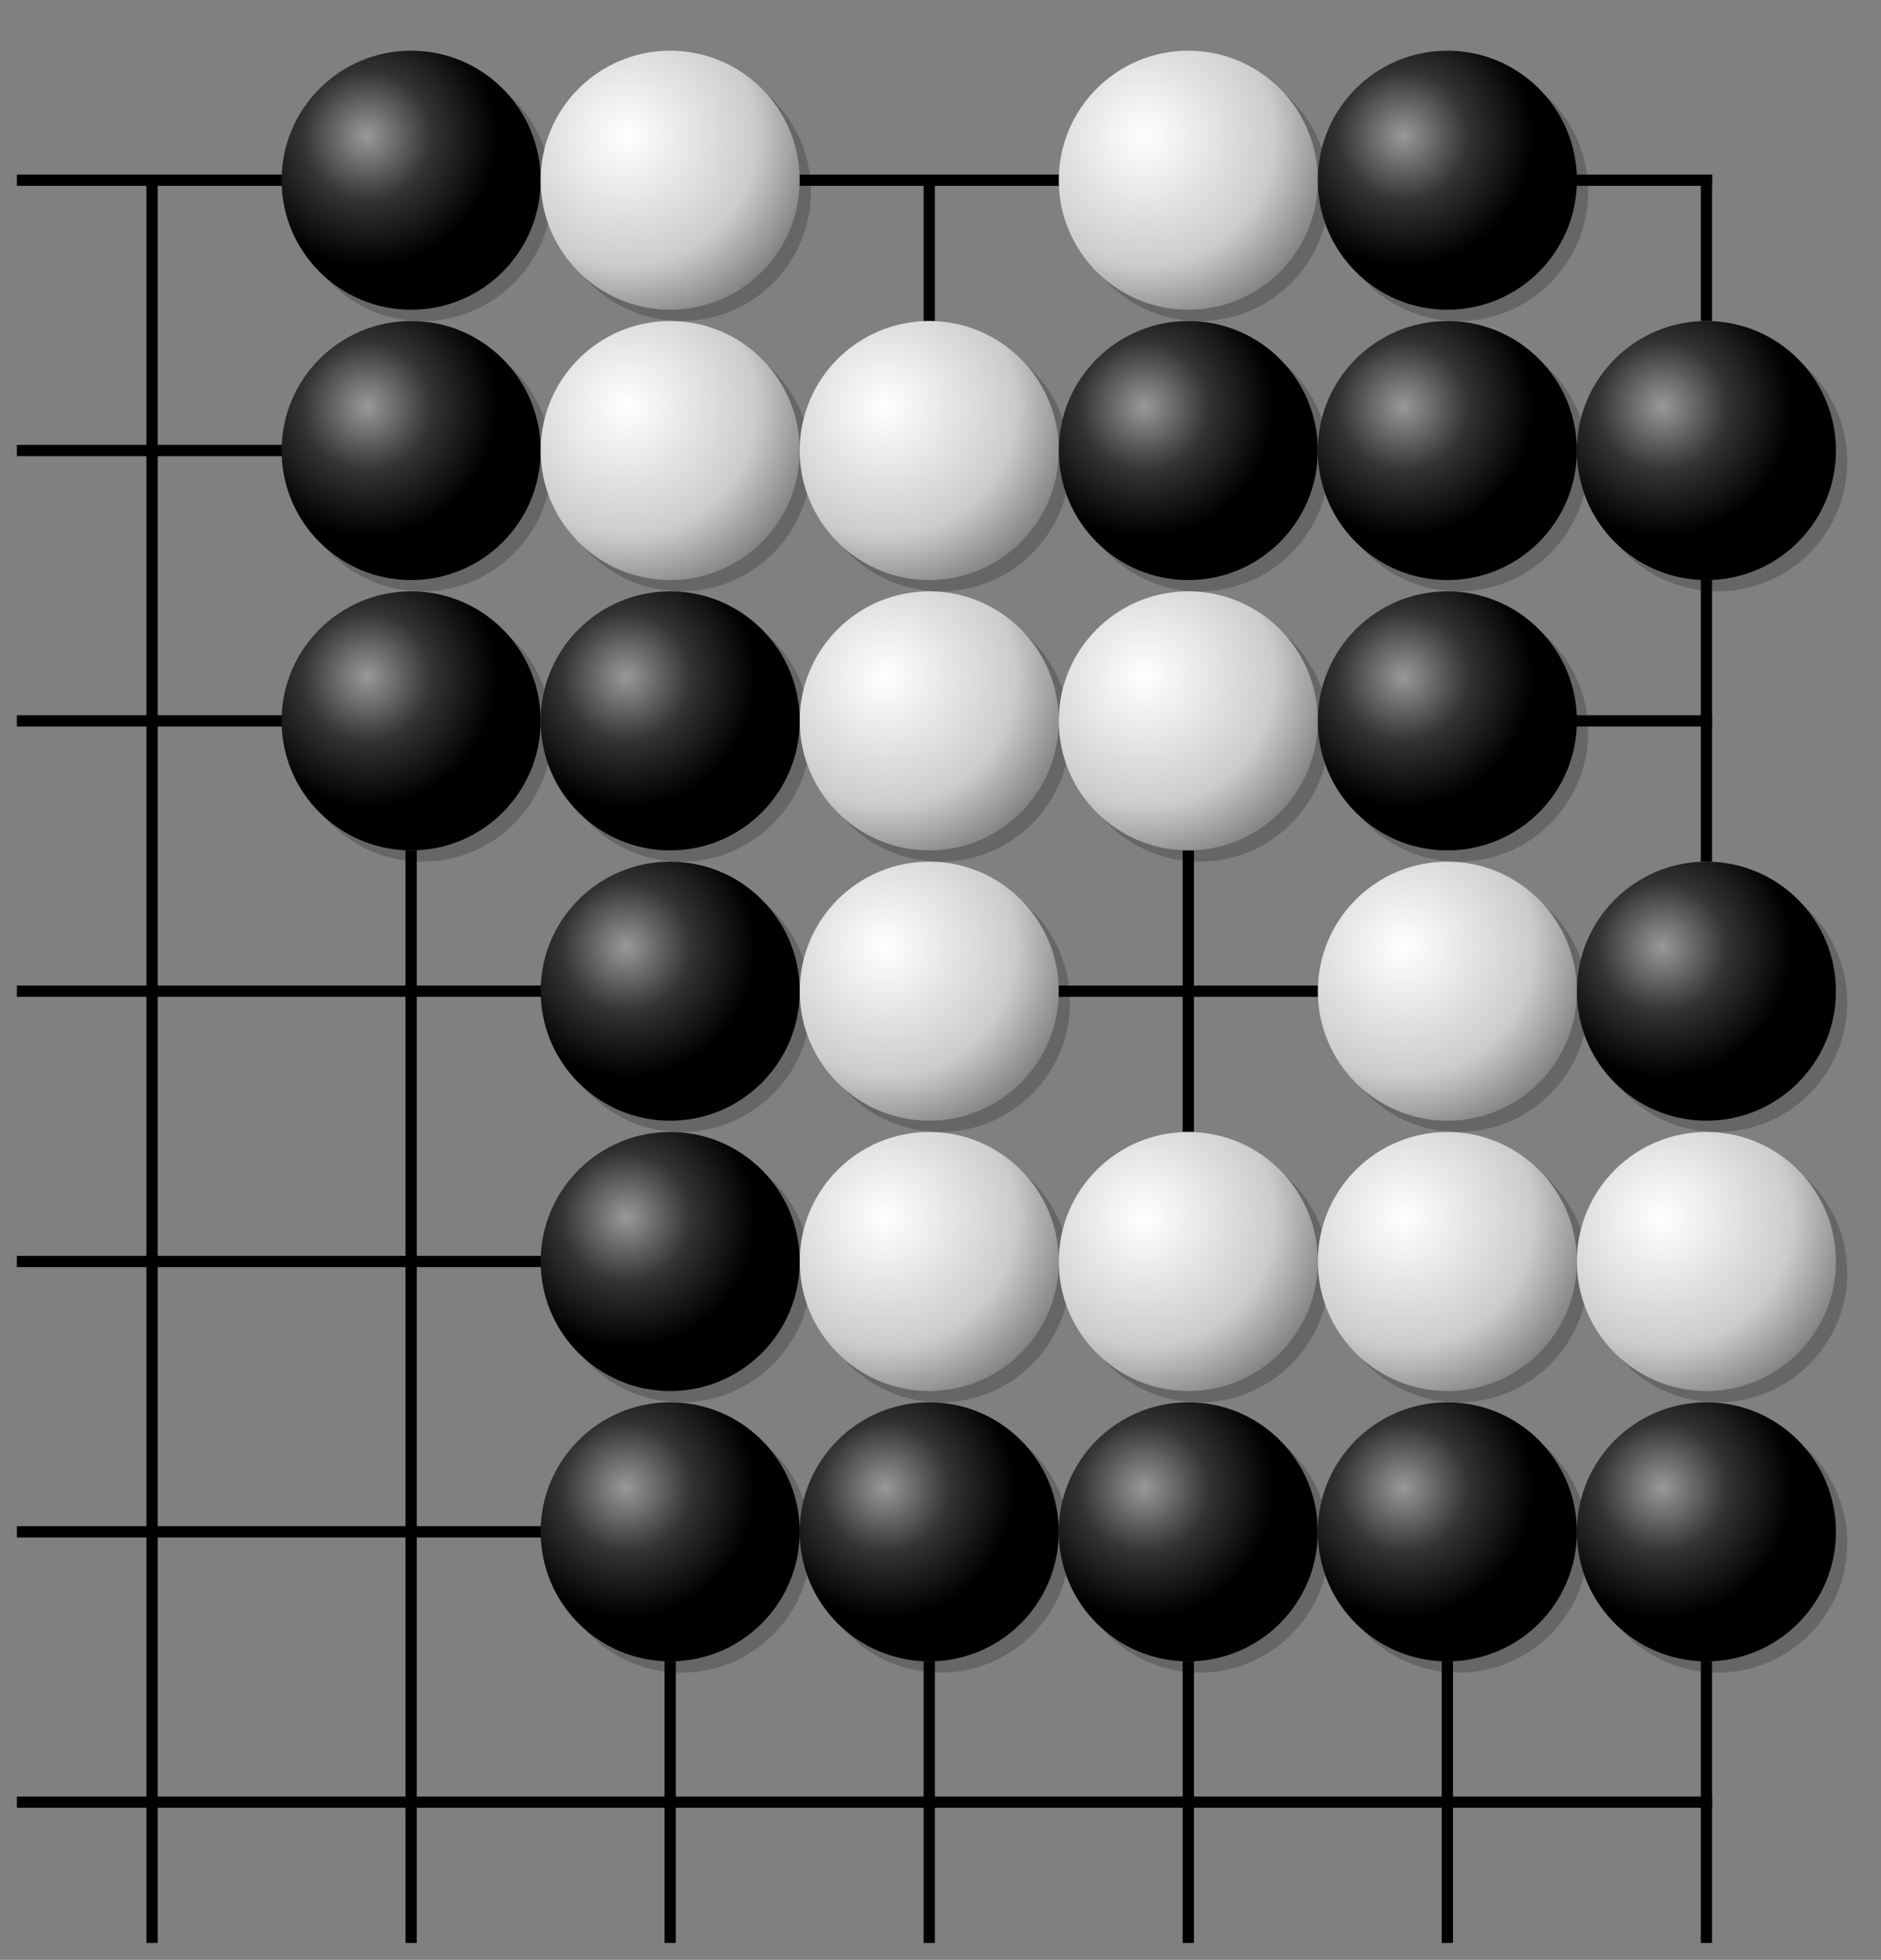 <svg xmlns="http://www.w3.org/2000/svg" viewBox="0 0 167 174" width="100%" height="100%" stroke-linecap="square" font-family="arial,sans-serif" font-size="14" font-weight="400" text-anchor="middle"><rect x="0" y="0" width="167" height="174" fill="#808080" stroke="none"/><title>Goban</title><defs><radialGradient id="B" cx="33%" cy="33%" r="50%"><stop stop-color="#999" offset="0"/><stop stop-color="#333" offset="0.5"/><stop stop-color="#000" offset="1"/></radialGradient><radialGradient id="W" cx="33%" cy="33%" r="100%"><stop stop-color="#fff" offset="0"/><stop stop-color="#ccc" offset="0.5"/><stop stop-color="#333" offset="1"/></radialGradient></defs><g><g stroke="#000"><path d="M13.5 16V172"/><path d="M36.5 16M36.5 76V172"/><path d="M59.5 16M59.5 148V172"/><path d="M82.5 16V28M82.5 148V172"/><path d="M105.5 16M105.5 76V100M105.5 148V172"/><path d="M128.5 16M128.5 148V172"/><path d="M151.5 16V28M151.5 52V76M151.5 148V172"/><path d="M2 16H25M71 16H94M140 16H151.5"/><path d="M2 40H25M151.5 40"/><path d="M2 64H25M140 64H151.5"/><path d="M2 88H48M94 88H117M151.5 88"/><path d="M2 112H48M151.5 112"/><path d="M2 136H48M151.5 136"/><path d="M2 160H151.5"/></g><g fill="#000" stroke="#000"></g></g><g><circle fill="rgba(0,0,0,0.2)" cx="37.5" cy="17" r="11.5"/><circle fill="url(#B)" cx="36.5" cy="16" r="11.5"/><circle fill="rgba(0,0,0,0.2)" cx="37.5" cy="41" r="11.5"/><circle fill="url(#B)" cx="36.5" cy="40" r="11.5"/><circle fill="rgba(0,0,0,0.2)" cx="37.5" cy="65" r="11.5"/><circle fill="url(#B)" cx="36.5" cy="64" r="11.5"/><circle fill="rgba(0,0,0,0.2)" cx="60.5" cy="17" r="11.5"/><circle fill="url(#W)" cx="59.5" cy="16" r="11.5"/><circle fill="rgba(0,0,0,0.2)" cx="60.5" cy="41" r="11.5"/><circle fill="url(#W)" cx="59.5" cy="40" r="11.5"/><circle fill="rgba(0,0,0,0.2)" cx="60.5" cy="65" r="11.5"/><circle fill="url(#B)" cx="59.5" cy="64" r="11.5"/><circle fill="rgba(0,0,0,0.2)" cx="60.5" cy="89" r="11.5"/><circle fill="url(#B)" cx="59.5" cy="88" r="11.5"/><circle fill="rgba(0,0,0,0.2)" cx="60.5" cy="113" r="11.5"/><circle fill="url(#B)" cx="59.5" cy="112" r="11.5"/><circle fill="rgba(0,0,0,0.2)" cx="60.5" cy="137" r="11.5"/><circle fill="url(#B)" cx="59.5" cy="136" r="11.5"/><circle fill="rgba(0,0,0,0.2)" cx="83.5" cy="41" r="11.5"/><circle fill="url(#W)" cx="82.5" cy="40" r="11.5"/><circle fill="rgba(0,0,0,0.2)" cx="83.5" cy="65" r="11.5"/><circle fill="url(#W)" cx="82.5" cy="64" r="11.5"/><circle fill="rgba(0,0,0,0.2)" cx="83.5" cy="89" r="11.5"/><circle fill="url(#W)" cx="82.5" cy="88" r="11.5"/><circle fill="rgba(0,0,0,0.2)" cx="83.5" cy="113" r="11.5"/><circle fill="url(#W)" cx="82.5" cy="112" r="11.5"/><circle fill="rgba(0,0,0,0.2)" cx="83.5" cy="137" r="11.5"/><circle fill="url(#B)" cx="82.5" cy="136" r="11.5"/><circle fill="rgba(0,0,0,0.2)" cx="106.5" cy="17" r="11.5"/><circle fill="url(#W)" cx="105.5" cy="16" r="11.5"/><circle fill="rgba(0,0,0,0.2)" cx="106.5" cy="41" r="11.5"/><circle fill="url(#B)" cx="105.5" cy="40" r="11.5"/><circle fill="rgba(0,0,0,0.2)" cx="106.5" cy="65" r="11.5"/><circle fill="url(#W)" cx="105.5" cy="64" r="11.5"/><circle fill="rgba(0,0,0,0.2)" cx="106.5" cy="113" r="11.5"/><circle fill="url(#W)" cx="105.5" cy="112" r="11.5"/><circle fill="rgba(0,0,0,0.2)" cx="106.5" cy="137" r="11.5"/><circle fill="url(#B)" cx="105.5" cy="136" r="11.5"/><circle fill="rgba(0,0,0,0.2)" cx="129.5" cy="17" r="11.5"/><circle fill="url(#B)" cx="128.5" cy="16" r="11.5"/><circle fill="rgba(0,0,0,0.2)" cx="129.5" cy="41" r="11.5"/><circle fill="url(#B)" cx="128.5" cy="40" r="11.5"/><circle fill="rgba(0,0,0,0.2)" cx="129.5" cy="65" r="11.5"/><circle fill="url(#B)" cx="128.5" cy="64" r="11.5"/><circle fill="rgba(0,0,0,0.2)" cx="129.5" cy="89" r="11.5"/><circle fill="url(#W)" cx="128.5" cy="88" r="11.5"/><circle fill="rgba(0,0,0,0.2)" cx="129.5" cy="113" r="11.5"/><circle fill="url(#W)" cx="128.5" cy="112" r="11.5"/><circle fill="rgba(0,0,0,0.2)" cx="129.5" cy="137" r="11.5"/><circle fill="url(#B)" cx="128.5" cy="136" r="11.5"/><circle fill="rgba(0,0,0,0.2)" cx="152.5" cy="41" r="11.5"/><circle fill="url(#B)" cx="151.5" cy="40" r="11.5"/><circle fill="rgba(0,0,0,0.2)" cx="152.5" cy="89" r="11.5"/><circle fill="url(#B)" cx="151.5" cy="88" r="11.5"/><circle fill="rgba(0,0,0,0.2)" cx="152.5" cy="113" r="11.5"/><circle fill="url(#W)" cx="151.5" cy="112" r="11.5"/><circle fill="rgba(0,0,0,0.2)" cx="152.5" cy="137" r="11.5"/><circle fill="url(#B)" cx="151.5" cy="136" r="11.5"/></g></svg>